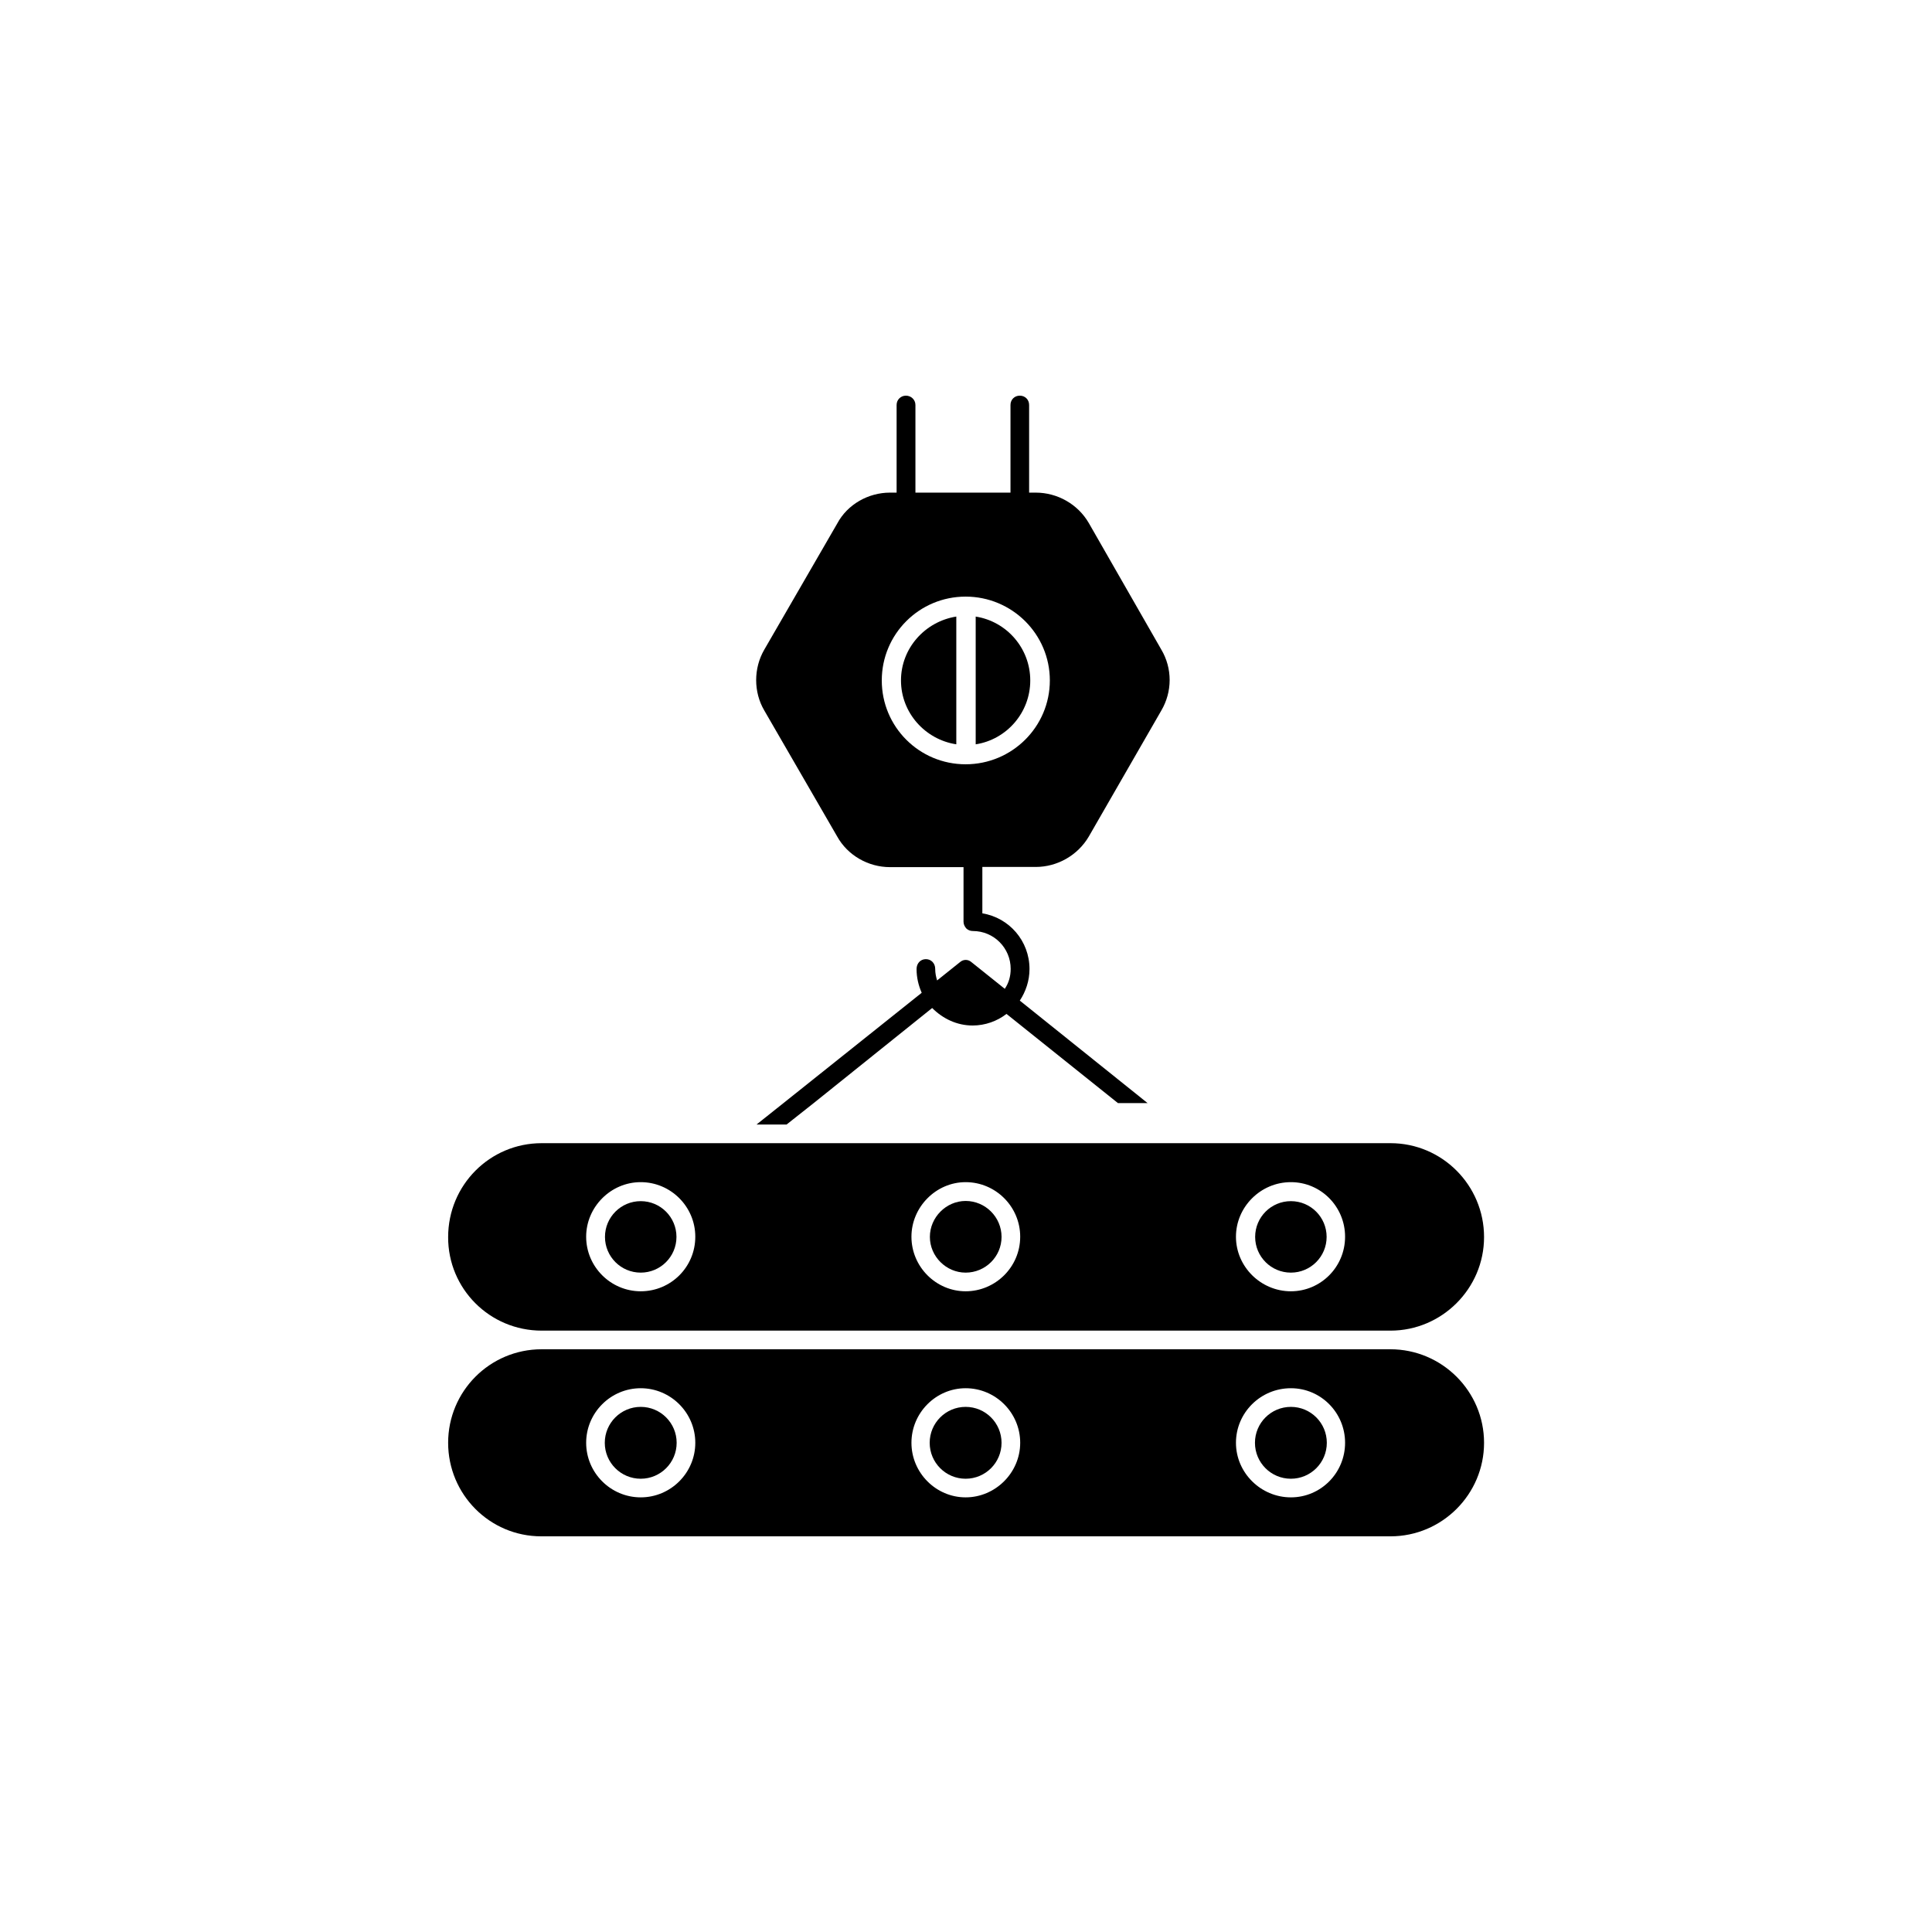 <?xml version="1.0" encoding="UTF-8"?>
<!-- Uploaded to: SVG Repo, www.svgrepo.com, Generator: SVG Repo Mixer Tools -->
<svg fill="#000000" width="800px" height="800px" version="1.1" viewBox="144 144 512 512" xmlns="http://www.w3.org/2000/svg">
 <g>
  <path d="m495.62 526.36c0 5.258-4.262 9.52-9.523 9.52-5.258 0-9.52-4.262-9.52-9.52 0-5.262 4.262-9.523 9.52-9.523 5.262 0 9.523 4.262 9.523 9.523"/>
  <path d="m323.32 526.36c0 5.258-4.266 9.52-9.523 9.52s-9.523-4.262-9.523-9.52c0-5.262 4.266-9.523 9.523-9.523s9.523 4.262 9.523 9.523"/>
  <path d="m323.27 471.79c0 5.231-4.242 9.469-9.473 9.469s-9.473-4.238-9.473-9.469c0-5.234 4.242-9.473 9.473-9.473s9.473 4.238 9.473 9.473"/>
  <path d="m409.42 526.36c0 5.258-4.262 9.52-9.52 9.52-5.258 0-9.523-4.262-9.523-9.52 0-5.262 4.266-9.523 9.523-9.523 5.258 0 9.52 4.262 9.52 9.523"/>
  <path d="m495.57 471.79c0 5.231-4.238 9.469-9.473 9.469-5.231 0-9.469-4.238-9.469-9.469 0-5.234 4.238-9.473 9.469-9.473 5.234 0 9.473 4.238 9.473 9.473"/>
  <path d="m287.55 496.63h224.95c13.602 0 24.789-11.133 24.789-24.789 0-13.754-11.133-24.887-24.789-24.887h-224.95c-13.754 0-24.789 11.133-24.789 24.887-0.047 13.656 10.984 24.789 24.789 24.789zm198.55-39.348c7.961 0 14.359 6.5 14.359 14.461 0 8.062-6.5 14.461-14.359 14.461-7.961 0-14.559-6.5-14.559-14.461 0-7.859 6.5-14.461 14.559-14.461zm-86.199 0c7.961 0 14.461 6.5 14.461 14.461 0 8.062-6.602 14.461-14.461 14.461-7.859-0.004-14.359-6.5-14.359-14.461 0-7.859 6.5-14.461 14.359-14.461zm-86.102 0c7.961 0 14.461 6.5 14.461 14.461 0 8.062-6.5 14.461-14.461 14.461-7.961-0.004-14.461-6.5-14.461-14.461 0-7.859 6.5-14.461 14.461-14.461z"/>
  <path d="m399.9 481.26c5.238 0 9.523-4.231 9.523-9.473-0.004-5.238-4.285-9.52-9.523-9.52-5.141 0-9.473 4.332-9.473 9.523 0 5.188 4.332 9.469 9.473 9.469z"/>
  <path d="m397.43 341.25v-33.855c-8.262 1.309-14.66 8.363-14.66 16.93 0 8.562 6.398 15.668 14.66 16.926z"/>
  <path d="m417.03 324.33c0-8.566-6.297-15.668-14.461-16.93v33.855c8.164-1.258 14.461-8.363 14.461-16.926z"/>
  <path d="m512.45 501.57h-224.9c-13.754 0-24.789 11.133-24.789 24.789 0.004 13.652 10.984 24.785 24.691 24.785h225.05c13.652 0 24.789-11.133 24.789-24.789-0.004-13.652-11.137-24.785-24.84-24.785zm-198.65 39.246c-7.961 0-14.461-6.5-14.461-14.461 0-7.961 6.5-14.461 14.461-14.461 7.961 0.004 14.461 6.504 14.461 14.465 0 7.957-6.5 14.457-14.461 14.457zm86.102 0c-7.859 0-14.359-6.5-14.359-14.461 0-7.961 6.5-14.461 14.359-14.461 7.961 0 14.461 6.5 14.461 14.461-0.004 7.961-6.602 14.461-14.461 14.461zm86.199 0c-7.961 0-14.559-6.5-14.559-14.461 0-7.961 6.5-14.461 14.559-14.461 7.961 0 14.359 6.5 14.359 14.461 0 7.961-6.398 14.461-14.359 14.461z"/>
  <path d="m365.84 365.64c2.769 5.035 8.262 8.16 14.008 8.16h19.496v14.461c0 0.707 0.301 1.258 0.707 1.762 0.504 0.504 1.16 0.707 1.762 0.707 5.594 0 10.027 4.535 10.027 10.027 0 1.965-0.504 3.727-1.562 5.289l-8.816-7.055c-0.906-0.805-2.168-0.805-3.074 0l-6.047 4.836c-0.301-1.008-0.504-1.965-0.504-3.074 0-1.461-1.059-2.57-2.469-2.57-1.41 0-2.469 1.109-2.469 2.621 0 2.266 0.504 4.332 1.359 6.297l-36.625 29.223-7.152 5.691h7.961l7.203-5.691 31.387-25.191c2.871 2.871 6.602 4.637 10.73 4.637 3.324 0 6.5-1.16 8.969-3.074l29.523 23.629h7.859l-33.855-27.156c1.562-2.367 2.57-5.238 2.57-8.363 0-7.457-5.391-13.602-12.496-14.762v-12.293h14.156c5.691 0 11.133-3.074 14.055-8.062l19.195-33.352c2.973-5.039 2.973-11.234 0-16.223l-19.195-33.504c-2.922-5.035-8.363-8.059-14.055-8.059h-1.762v-23.227c0-1.41-1.059-2.469-2.469-2.469-1.414 0-2.469 1.059-2.469 2.469v23.227h-25.191v-23.227c0-1.41-1.16-2.469-2.519-2.469s-2.469 1.059-2.469 2.469v23.227h-1.762c-5.691 0-11.234 3.074-13.957 8.16l-19.348 33.453c-2.871 4.938-2.871 11.234 0 16.121zm34.059-63.531c12.293 0 22.32 9.926 22.32 22.219-0.004 12.293-10.027 22.215-22.32 22.215-12.293 0-22.219-9.922-22.219-22.215s9.926-22.219 22.219-22.219z"/>
 </g>
</svg>